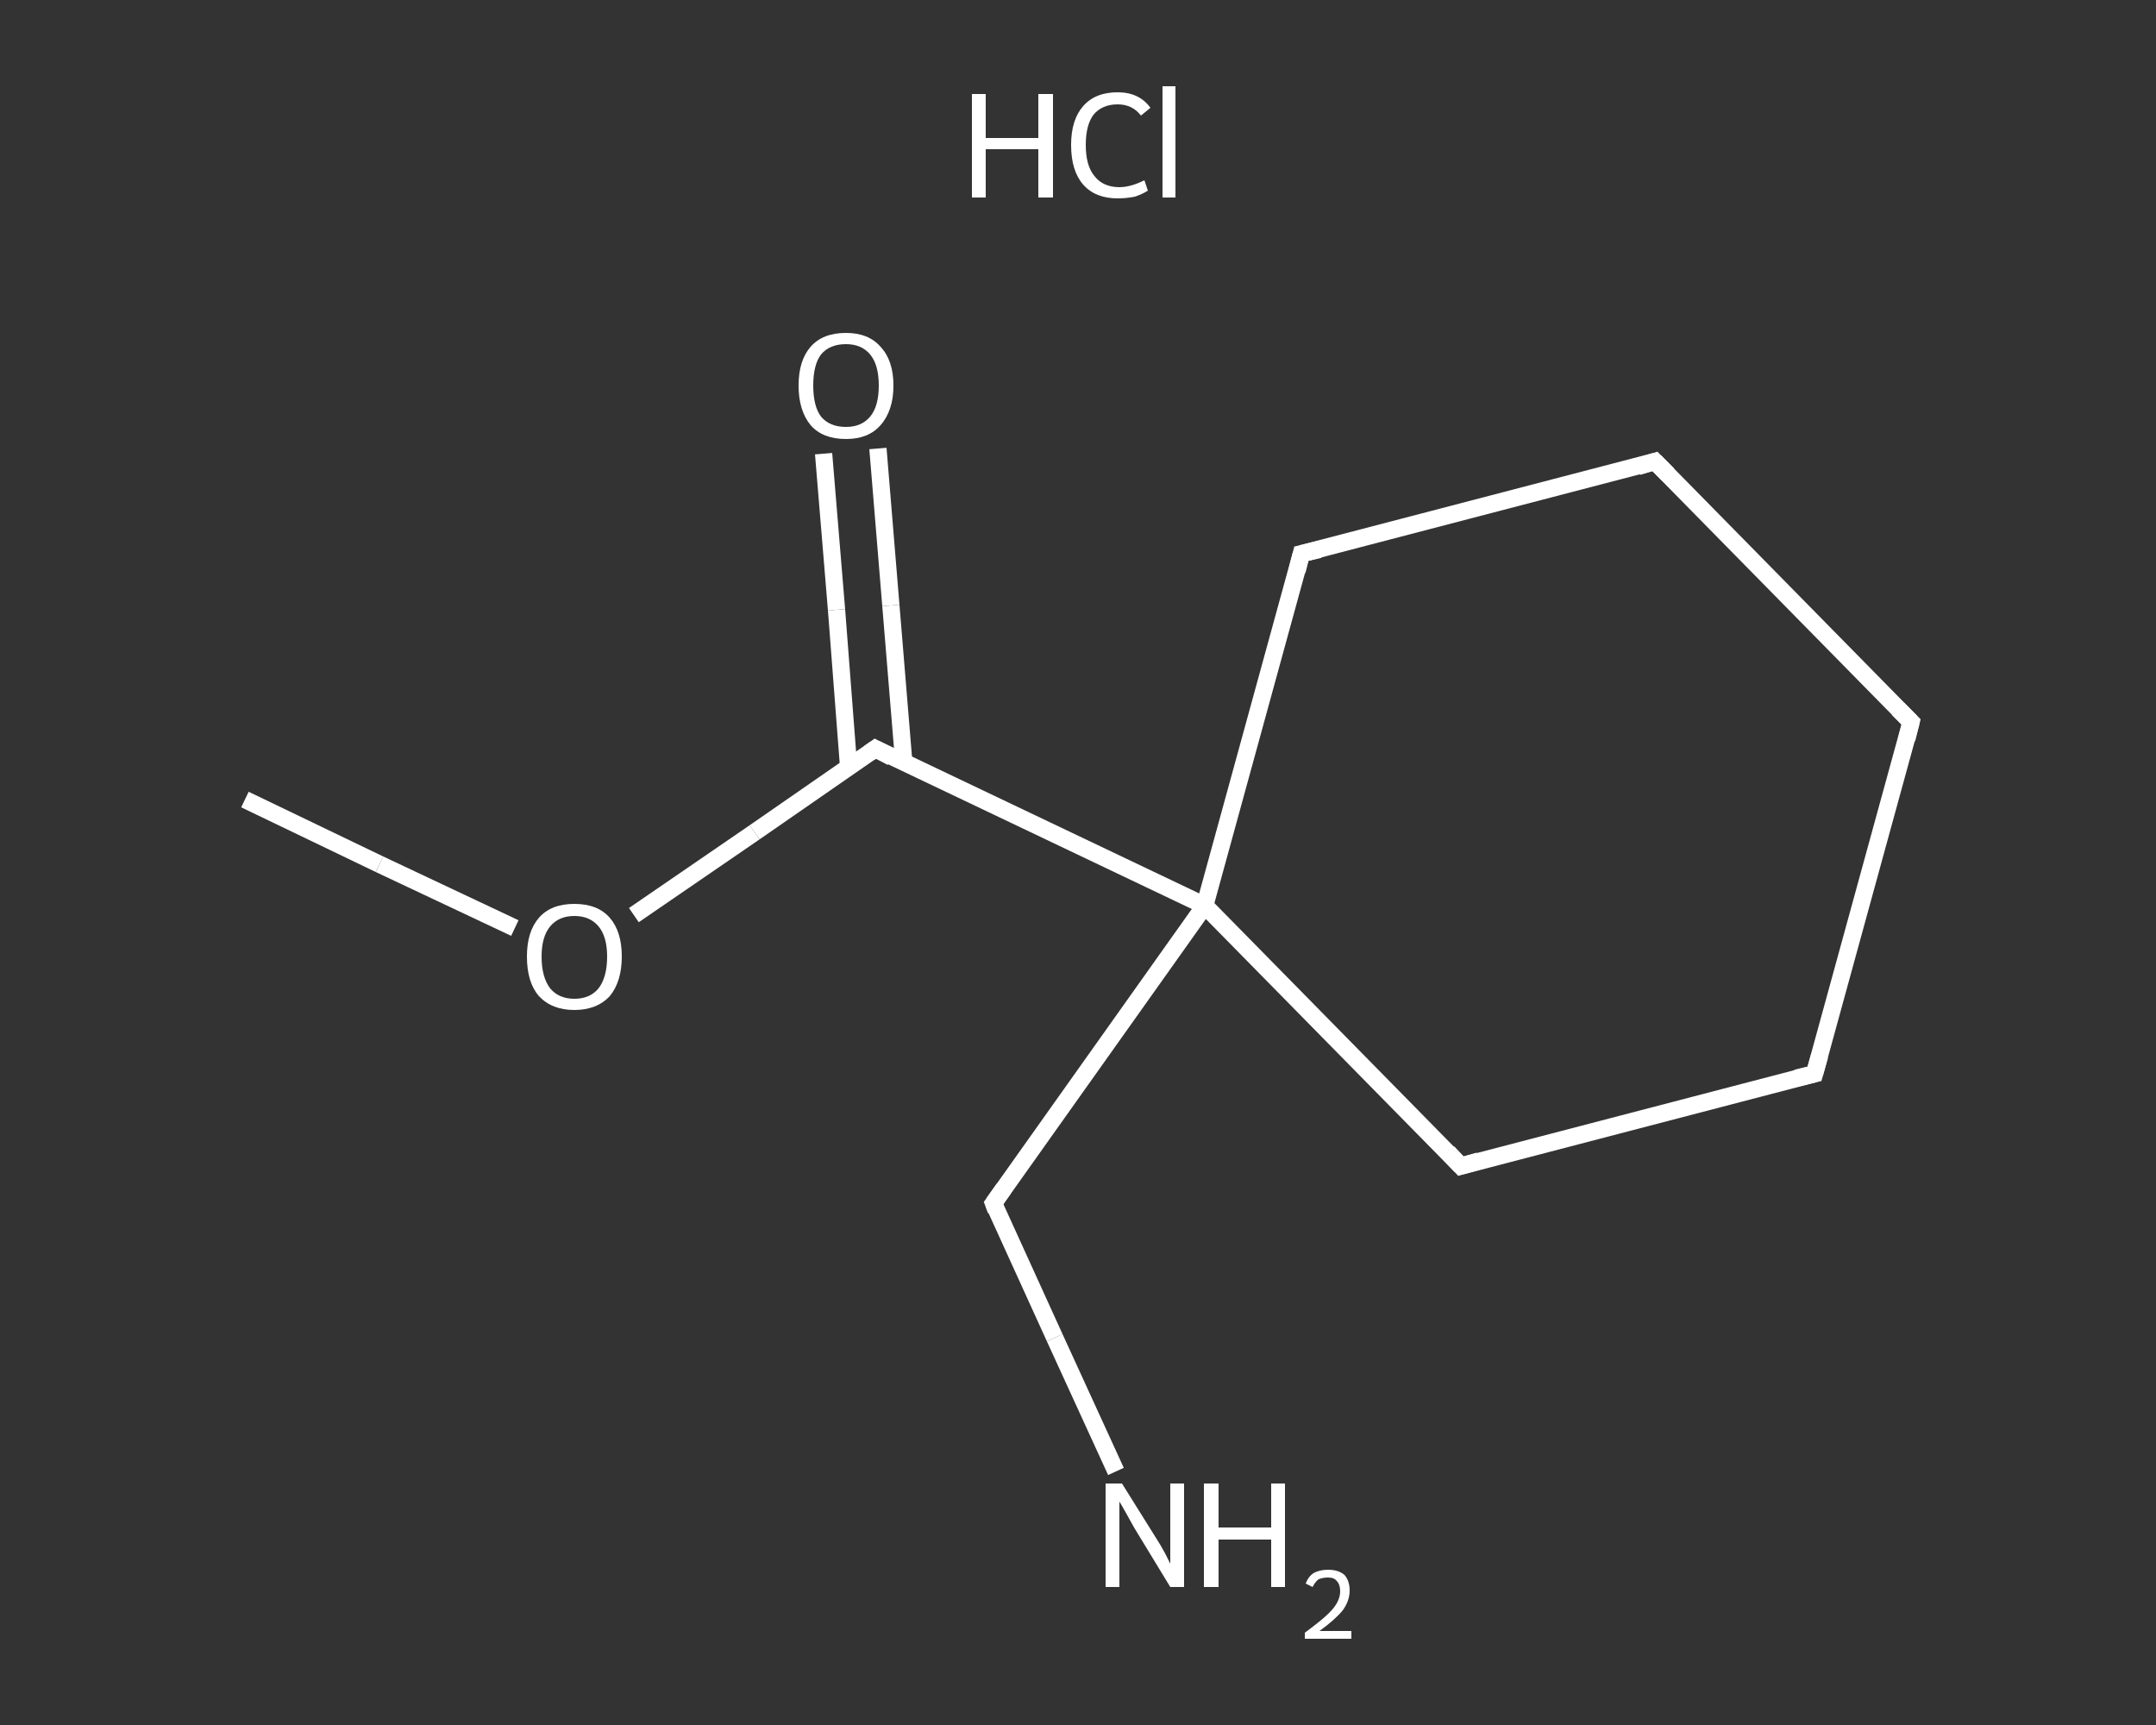 <?xml version='1.0' encoding='iso-8859-1'?>
<svg version='1.1' baseProfile='full'
              xmlns='http://www.w3.org/2000/svg'
                      xmlns:rdkit='http://www.rdkit.org/xml'
                      xmlns:xlink='http://www.w3.org/1999/xlink'
                  xml:space='preserve'
width='250px' height='200px' viewBox='0 0 250 200'>
<rect x="0" y="0" width="250" height="200" fill="#333333" stroke="none"/>
<!-- END OF HEADER -->
<rect style='opacity:1.0;fill:transparent;stroke:none' width='250.0' height='200.0' x='0.0' y='0.0'> </rect>
<path class='bond-0 atom-0 atom-1' d='M 28.4,92.7 L 44.0,100.2' style='fill:none;fill-rule:evenodd;stroke:#FFFFFF;stroke-width:2.0px;stroke-linecap:butt;stroke-linejoin:miter;stroke-opacity:1' />
<path class='bond-0 atom-0 atom-1' d='M 44.0,100.2 L 59.7,107.6' style='fill:none;fill-rule:evenodd;stroke:#FFFFFF;stroke-width:2.0px;stroke-linecap:butt;stroke-linejoin:miter;stroke-opacity:1' />
<path class='bond-1 atom-1 atom-2' d='M 73.5,106.1 L 87.5,96.5' style='fill:none;fill-rule:evenodd;stroke:#FFFFFF;stroke-width:2.0px;stroke-linecap:butt;stroke-linejoin:miter;stroke-opacity:1' />
<path class='bond-1 atom-1 atom-2' d='M 87.5,96.5 L 101.5,86.8' style='fill:none;fill-rule:evenodd;stroke:#FFFFFF;stroke-width:2.0px;stroke-linecap:butt;stroke-linejoin:miter;stroke-opacity:1' />
<path class='bond-2 atom-2 atom-3' d='M 104.8,88.4 L 103.3,70.2' style='fill:none;fill-rule:evenodd;stroke:#FFFFFF;stroke-width:2.0px;stroke-linecap:butt;stroke-linejoin:miter;stroke-opacity:1' />
<path class='bond-2 atom-2 atom-3' d='M 103.3,70.2 L 101.8,52.0' style='fill:none;fill-rule:evenodd;stroke:#FFFFFF;stroke-width:2.0px;stroke-linecap:butt;stroke-linejoin:miter;stroke-opacity:1' />
<path class='bond-2 atom-2 atom-3' d='M 98.4,88.9 L 97.0,70.7' style='fill:none;fill-rule:evenodd;stroke:#FFFFFF;stroke-width:2.0px;stroke-linecap:butt;stroke-linejoin:miter;stroke-opacity:1' />
<path class='bond-2 atom-2 atom-3' d='M 97.0,70.7 L 95.5,52.6' style='fill:none;fill-rule:evenodd;stroke:#FFFFFF;stroke-width:2.0px;stroke-linecap:butt;stroke-linejoin:miter;stroke-opacity:1' />
<path class='bond-3 atom-2 atom-4' d='M 101.5,86.8 L 139.7,105.0' style='fill:none;fill-rule:evenodd;stroke:#FFFFFF;stroke-width:2.0px;stroke-linecap:butt;stroke-linejoin:miter;stroke-opacity:1' />
<path class='bond-4 atom-4 atom-5' d='M 139.7,105.0 L 115.2,139.5' style='fill:none;fill-rule:evenodd;stroke:#FFFFFF;stroke-width:2.0px;stroke-linecap:butt;stroke-linejoin:miter;stroke-opacity:1' />
<path class='bond-5 atom-5 atom-6' d='M 115.2,139.5 L 122.3,155.1' style='fill:none;fill-rule:evenodd;stroke:#FFFFFF;stroke-width:2.0px;stroke-linecap:butt;stroke-linejoin:miter;stroke-opacity:1' />
<path class='bond-5 atom-5 atom-6' d='M 122.3,155.1 L 129.4,170.6' style='fill:none;fill-rule:evenodd;stroke:#FFFFFF;stroke-width:2.0px;stroke-linecap:butt;stroke-linejoin:miter;stroke-opacity:1' />
<path class='bond-6 atom-4 atom-7' d='M 139.7,105.0 L 150.9,64.2' style='fill:none;fill-rule:evenodd;stroke:#FFFFFF;stroke-width:2.0px;stroke-linecap:butt;stroke-linejoin:miter;stroke-opacity:1' />
<path class='bond-7 atom-7 atom-8' d='M 150.9,64.2 L 191.9,53.5' style='fill:none;fill-rule:evenodd;stroke:#FFFFFF;stroke-width:2.0px;stroke-linecap:butt;stroke-linejoin:miter;stroke-opacity:1' />
<path class='bond-8 atom-8 atom-9' d='M 191.9,53.5 L 221.6,83.7' style='fill:none;fill-rule:evenodd;stroke:#FFFFFF;stroke-width:2.0px;stroke-linecap:butt;stroke-linejoin:miter;stroke-opacity:1' />
<path class='bond-9 atom-9 atom-10' d='M 221.6,83.7 L 210.4,124.5' style='fill:none;fill-rule:evenodd;stroke:#FFFFFF;stroke-width:2.0px;stroke-linecap:butt;stroke-linejoin:miter;stroke-opacity:1' />
<path class='bond-10 atom-10 atom-11' d='M 210.4,124.5 L 169.4,135.2' style='fill:none;fill-rule:evenodd;stroke:#FFFFFF;stroke-width:2.0px;stroke-linecap:butt;stroke-linejoin:miter;stroke-opacity:1' />
<path class='bond-11 atom-11 atom-4' d='M 169.4,135.2 L 139.7,105.0' style='fill:none;fill-rule:evenodd;stroke:#FFFFFF;stroke-width:2.0px;stroke-linecap:butt;stroke-linejoin:miter;stroke-opacity:1' />
<path d='M 100.8,87.3 L 101.5,86.8 L 103.4,87.8' style='fill:none;stroke:#FFFFFF;stroke-width:2.0px;stroke-linecap:butt;stroke-linejoin:miter;stroke-opacity:1;' />
<path d='M 116.4,137.8 L 115.2,139.5 L 115.5,140.3' style='fill:none;stroke:#FFFFFF;stroke-width:2.0px;stroke-linecap:butt;stroke-linejoin:miter;stroke-opacity:1;' />
<path d='M 150.4,66.2 L 150.9,64.2 L 153.0,63.7' style='fill:none;stroke:#FFFFFF;stroke-width:2.0px;stroke-linecap:butt;stroke-linejoin:miter;stroke-opacity:1;' />
<path d='M 189.9,54.1 L 191.9,53.5 L 193.4,55.0' style='fill:none;stroke:#FFFFFF;stroke-width:2.0px;stroke-linecap:butt;stroke-linejoin:miter;stroke-opacity:1;' />
<path d='M 220.1,82.2 L 221.6,83.7 L 221.1,85.7' style='fill:none;stroke:#FFFFFF;stroke-width:2.0px;stroke-linecap:butt;stroke-linejoin:miter;stroke-opacity:1;' />
<path d='M 211.0,122.4 L 210.4,124.5 L 208.3,125.0' style='fill:none;stroke:#FFFFFF;stroke-width:2.0px;stroke-linecap:butt;stroke-linejoin:miter;stroke-opacity:1;' />
<path d='M 171.5,134.6 L 169.4,135.2 L 167.9,133.6' style='fill:none;stroke:#FFFFFF;stroke-width:2.0px;stroke-linecap:butt;stroke-linejoin:miter;stroke-opacity:1;' />
<path class='atom-1' d='M 61.1 110.9
Q 61.1 108.0, 62.5 106.4
Q 63.9 104.8, 66.6 104.8
Q 69.3 104.8, 70.7 106.4
Q 72.1 108.0, 72.1 110.9
Q 72.1 113.8, 70.7 115.5
Q 69.2 117.1, 66.6 117.1
Q 64.0 117.1, 62.5 115.5
Q 61.1 113.9, 61.1 110.9
M 66.6 115.8
Q 68.4 115.8, 69.4 114.6
Q 70.4 113.3, 70.4 110.9
Q 70.4 108.6, 69.4 107.4
Q 68.4 106.2, 66.6 106.2
Q 64.8 106.2, 63.8 107.4
Q 62.8 108.6, 62.8 110.9
Q 62.8 113.3, 63.8 114.6
Q 64.8 115.8, 66.6 115.8
' fill='#FFFFFF'/>
<path class='atom-3' d='M 92.6 44.7
Q 92.6 41.8, 94.0 40.2
Q 95.4 38.6, 98.1 38.6
Q 100.7 38.6, 102.1 40.2
Q 103.6 41.8, 103.6 44.7
Q 103.6 47.6, 102.1 49.3
Q 100.7 50.9, 98.1 50.9
Q 95.4 50.9, 94.0 49.3
Q 92.6 47.6, 92.6 44.7
M 98.1 49.5
Q 99.9 49.5, 100.9 48.3
Q 101.9 47.1, 101.9 44.7
Q 101.9 42.3, 100.9 41.1
Q 99.9 39.9, 98.1 39.9
Q 96.2 39.9, 95.2 41.1
Q 94.3 42.3, 94.3 44.7
Q 94.3 47.1, 95.2 48.3
Q 96.2 49.5, 98.1 49.5
' fill='#FFFFFF'/>
<path class='atom-6' d='M 130.1 172.0
L 134.1 178.4
Q 134.5 179.0, 135.1 180.1
Q 135.7 181.3, 135.7 181.3
L 135.7 172.0
L 137.3 172.0
L 137.3 184.0
L 135.7 184.0
L 131.5 177.1
Q 131.0 176.2, 130.5 175.3
Q 130.0 174.4, 129.8 174.1
L 129.8 184.0
L 128.2 184.0
L 128.2 172.0
L 130.1 172.0
' fill='#FFFFFF'/>
<path class='atom-6' d='M 139.6 172.0
L 141.3 172.0
L 141.3 177.1
L 147.4 177.1
L 147.4 172.0
L 149.0 172.0
L 149.0 184.0
L 147.4 184.0
L 147.4 178.5
L 141.3 178.5
L 141.3 184.0
L 139.6 184.0
L 139.6 172.0
' fill='#FFFFFF'/>
<path class='atom-6' d='M 151.4 183.6
Q 151.7 182.8, 152.3 182.4
Q 153.0 182.0, 154.0 182.0
Q 155.2 182.0, 155.9 182.6
Q 156.5 183.3, 156.5 184.4
Q 156.5 185.6, 155.7 186.7
Q 154.8 187.8, 153.0 189.1
L 156.7 189.1
L 156.7 190.0
L 151.3 190.0
L 151.3 189.3
Q 152.8 188.2, 153.7 187.4
Q 154.6 186.6, 155.0 185.9
Q 155.4 185.2, 155.4 184.5
Q 155.4 183.7, 155.0 183.3
Q 154.7 182.9, 154.0 182.9
Q 153.4 182.9, 152.9 183.1
Q 152.5 183.4, 152.2 184.0
L 151.4 183.6
' fill='#FFFFFF'/>
<path class='atom-12' d='M 112.7 10.9
L 114.3 10.9
L 114.3 16.0
L 120.4 16.0
L 120.4 10.9
L 122.1 10.9
L 122.1 22.9
L 120.4 22.9
L 120.4 17.3
L 114.3 17.3
L 114.3 22.9
L 112.7 22.9
L 112.7 10.9
' fill='#FFFFFF'/>
<path class='atom-12' d='M 124.2 16.8
Q 124.2 13.9, 125.6 12.3
Q 127.0 10.7, 129.6 10.7
Q 132.1 10.7, 133.4 12.5
L 132.3 13.4
Q 131.3 12.1, 129.6 12.1
Q 127.8 12.1, 126.8 13.3
Q 125.9 14.5, 125.9 16.8
Q 125.9 19.2, 126.9 20.4
Q 127.9 21.7, 129.8 21.7
Q 131.1 21.7, 132.7 20.9
L 133.1 22.1
Q 132.5 22.5, 131.6 22.8
Q 130.6 23.0, 129.6 23.0
Q 127.0 23.0, 125.6 21.4
Q 124.2 19.8, 124.2 16.8
' fill='#FFFFFF'/>
<path class='atom-12' d='M 134.8 10.0
L 136.3 10.0
L 136.3 22.9
L 134.8 22.9
L 134.8 10.0
' fill='#FFFFFF'/>
</svg>
